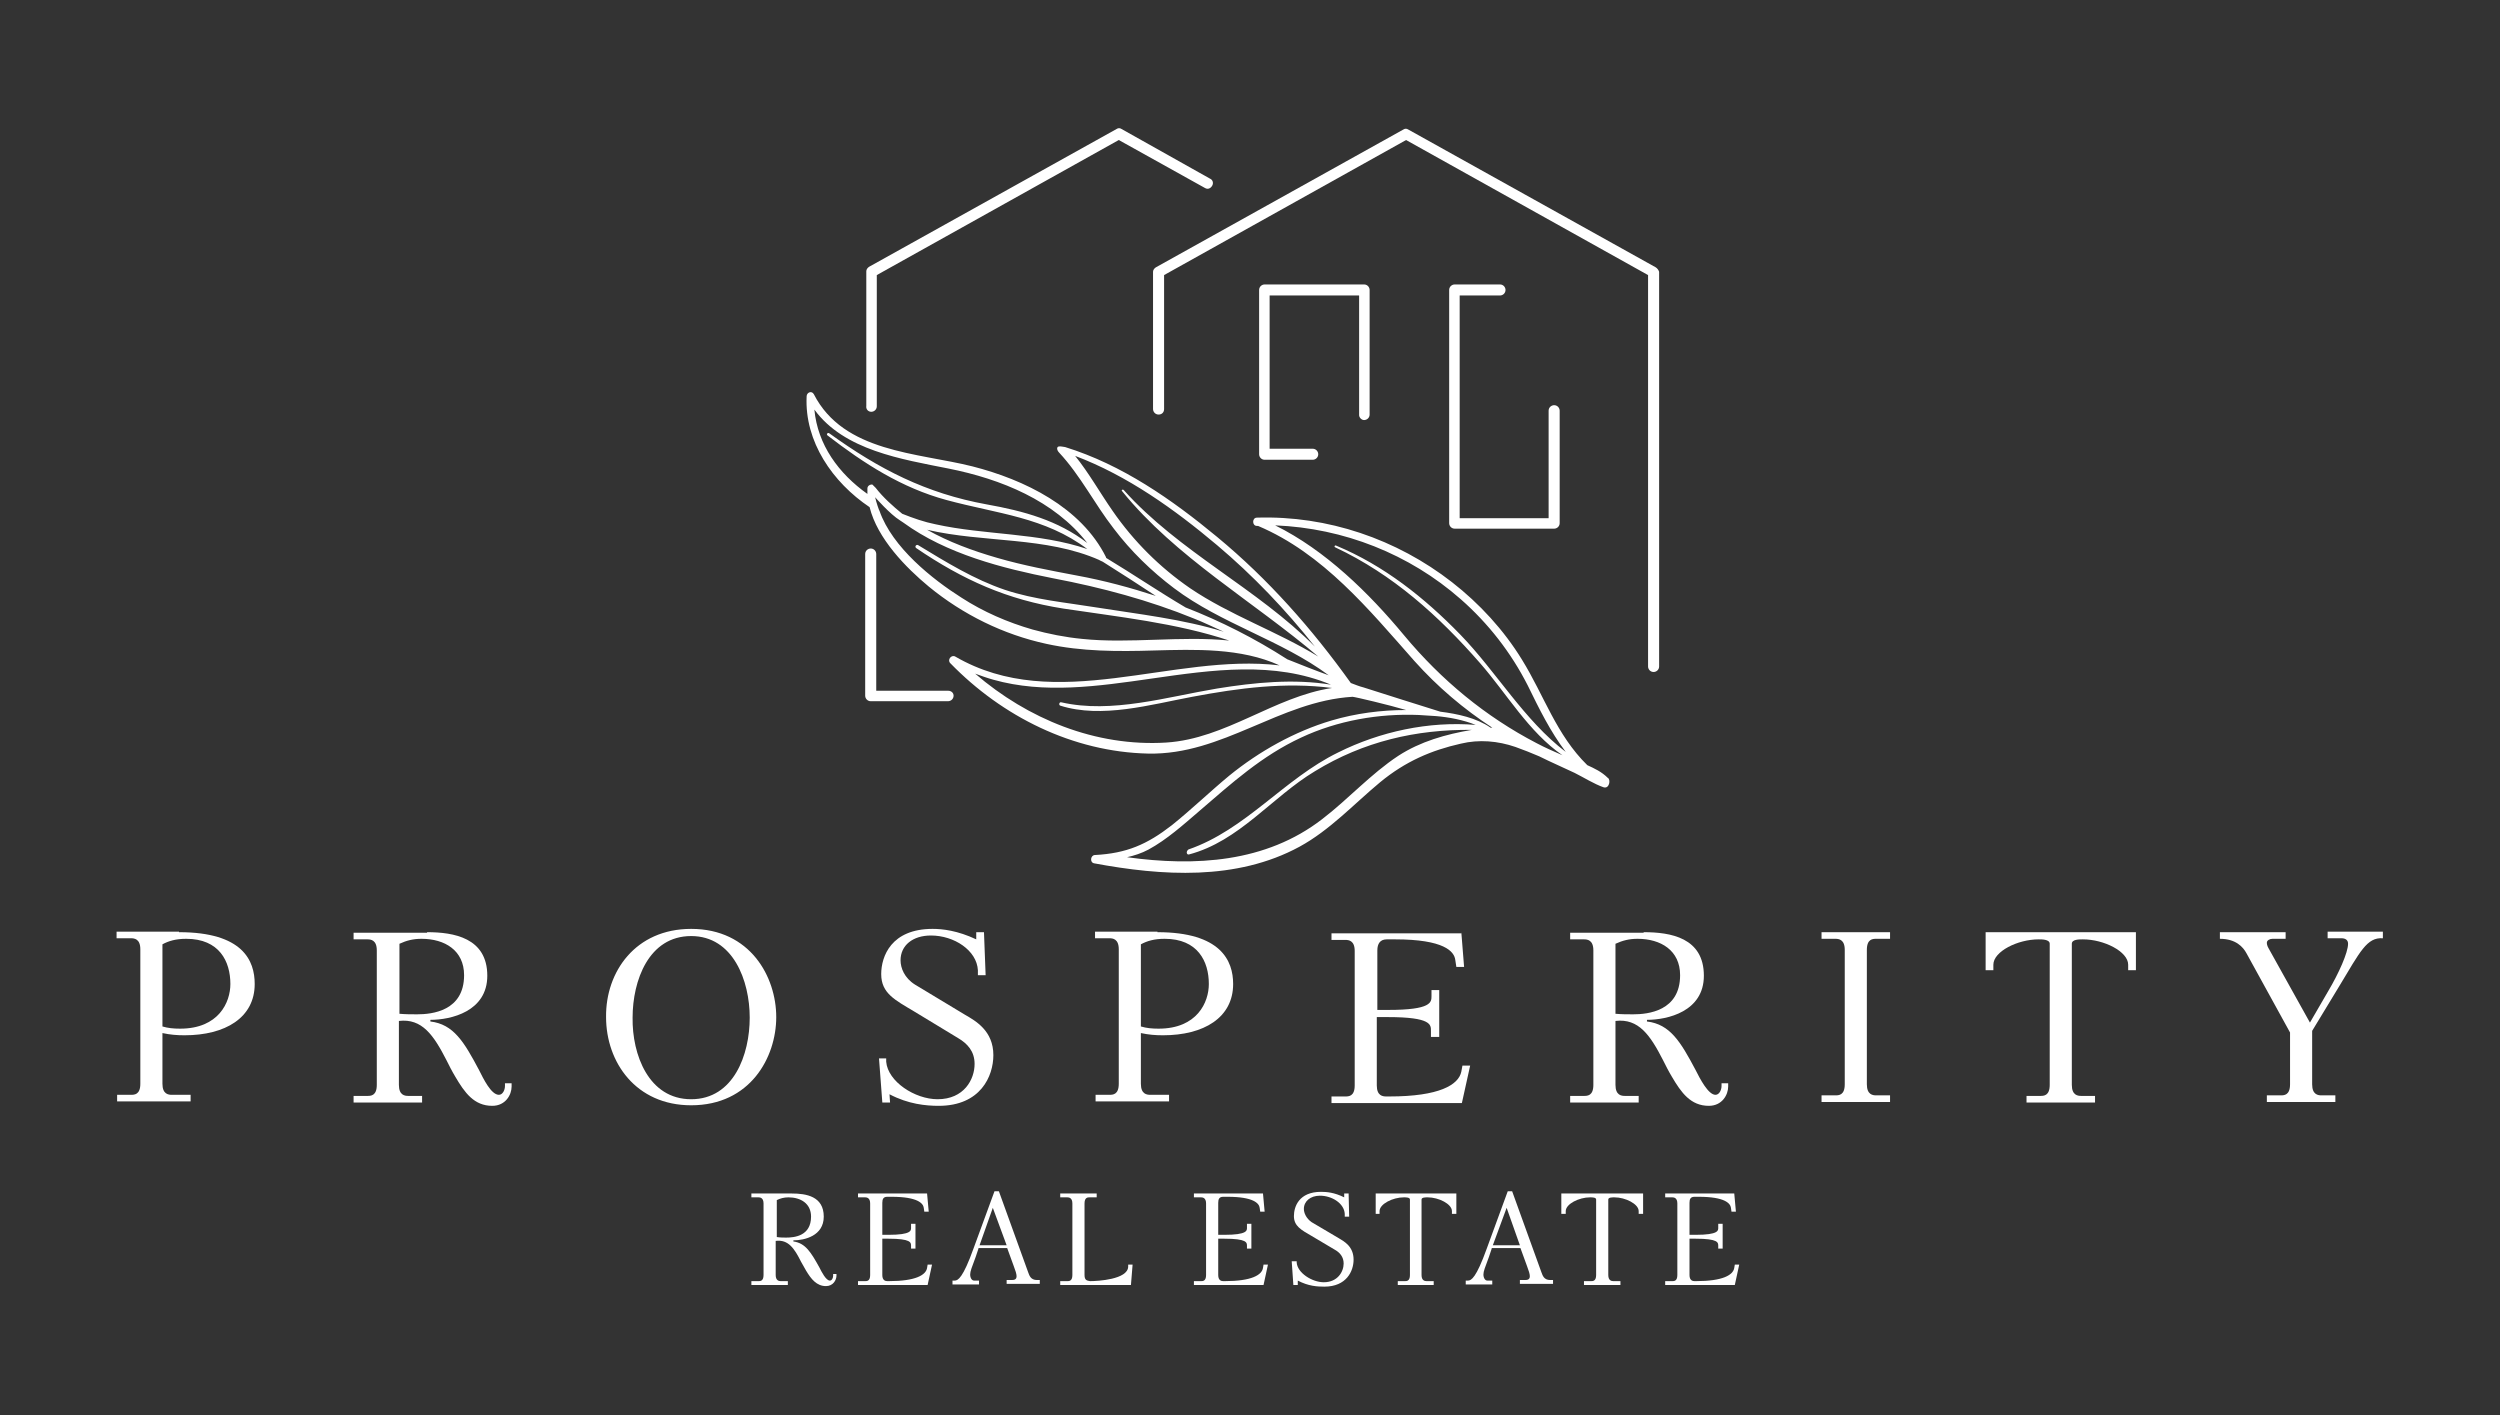 <svg width="159" height="90" viewBox="0 0 159 90" fill="none" xmlns="http://www.w3.org/2000/svg">
<rect x="0" y="0" width="159" height="90" fill="#333333" stroke="none"/>
<path d="M11.385 59.287C15.461 59.287 16.199 61.11 16.199 62.583C16.199 64.722 14.336 65.844 11.736 65.844C11.244 65.844 10.822 65.808 10.331 65.703V68.929C10.331 69.595 10.717 69.63 10.928 69.63H12.123V70.051H7.449V69.63H8.328C8.538 69.63 8.925 69.63 8.925 68.929V60.374C8.925 59.708 8.538 59.673 8.328 59.673H7.414V59.252H11.385V59.287ZM10.331 65.283C10.682 65.388 11.033 65.423 11.455 65.423C13.915 65.423 14.652 63.74 14.652 62.583C14.652 61.145 13.95 59.708 11.841 59.708C11.174 59.708 10.717 59.848 10.331 60.059V65.283Z" fill="white"/>
<path d="M27.162 59.287C28.848 59.287 30.992 59.638 30.992 62.057C30.992 64.336 28.673 64.862 27.372 64.862V64.967C28.848 65.142 29.516 66.264 30.465 68.052C30.746 68.613 31.238 69.63 31.73 69.63C31.976 69.63 32.116 69.315 32.116 69.069V68.894H32.538V69.104C32.538 69.63 32.151 70.331 31.308 70.331C30.148 70.331 29.551 69.49 28.954 68.473C28.743 68.123 28.567 67.772 28.392 67.421C27.583 65.844 26.845 64.757 25.37 64.932V68.999C25.37 69.665 25.756 69.7 25.967 69.7H26.845V70.121H22.488V69.7H23.367C23.578 69.7 23.964 69.7 23.964 68.999V60.444C23.964 59.778 23.578 59.743 23.367 59.743H22.488V59.322H27.162V59.287ZM25.405 64.476C25.791 64.511 26.178 64.511 26.529 64.511C27.478 64.511 29.516 64.301 29.516 62.022C29.516 60.444 28.286 59.708 26.81 59.708C26.283 59.708 25.861 59.813 25.405 60.024V64.476Z" fill="white"/>
<path d="M43.958 59.077C47.717 59.077 49.369 62.127 49.369 64.687C49.369 67.246 47.717 70.296 43.958 70.296C40.444 70.296 38.546 67.561 38.546 64.687C38.511 61.812 40.409 59.077 43.958 59.077ZM43.958 69.911C46.663 69.911 47.682 67.071 47.682 64.722C47.682 62.373 46.628 59.533 43.958 59.533C41.252 59.533 40.233 62.373 40.233 64.722C40.198 67.071 41.252 69.911 43.958 69.911Z" fill="white"/>
<path d="M56.362 67.316V67.526C56.467 68.789 58.189 69.911 59.629 69.911C61.316 69.911 61.984 68.648 61.984 67.667C61.984 66.86 61.527 66.37 60.929 66.019L58.154 64.336C56.924 63.6 56.045 63.179 56.045 61.952C56.045 60.83 56.678 59.077 59.313 59.077C59.946 59.077 60.894 59.182 62.089 59.743V59.287H62.581L62.686 62.022H62.194V61.706C62.124 60.444 60.684 59.498 59.208 59.498C58.048 59.498 57.275 60.129 57.275 61.075C57.275 61.566 57.521 62.197 58.189 62.618L61.386 64.546C62.054 64.932 63.178 65.563 63.178 67.106C63.178 68.438 62.37 70.331 59.7 70.331C58.892 70.331 57.767 70.226 56.572 69.595L56.608 70.121H56.116L55.905 67.316H56.362Z" fill="white"/>
<path d="M73.614 59.287C77.655 59.287 78.428 61.11 78.428 62.583C78.428 64.722 76.566 65.844 73.966 65.844C73.474 65.844 73.052 65.808 72.56 65.703V68.929C72.56 69.595 72.947 69.63 73.157 69.63H74.352V70.051H69.679V69.63H70.557C70.768 69.63 71.154 69.63 71.154 68.929V60.374C71.154 59.708 70.768 59.673 70.557 59.673H69.644V59.252H73.614V59.287ZM72.56 65.283C72.911 65.388 73.263 65.423 73.684 65.423C76.144 65.423 76.882 63.74 76.882 62.583C76.882 61.145 76.179 59.708 74.071 59.708C73.403 59.708 72.947 59.848 72.56 60.059V65.283Z" fill="white"/>
<path d="M92.94 59.287L93.116 61.496H92.624L92.554 61.04C92.484 60.514 91.851 59.743 88.724 59.743H88.197C87.775 59.743 87.599 60.024 87.599 60.444V64.231H88.302C91.043 64.231 91.043 63.74 91.043 63.354V62.969H91.535V65.949H91.008V65.563C91.008 65.177 91.043 64.687 88.267 64.687H87.564V69.034C87.564 69.7 87.951 69.735 88.162 69.735H88.372C91.535 69.735 92.765 68.999 92.94 68.158L93.011 67.772H93.502L92.975 70.156H84.683V69.735H85.561C85.772 69.735 86.159 69.735 86.159 69.034V60.479C86.159 59.813 85.772 59.778 85.561 59.778H84.683V59.358H92.94V59.287Z" fill="white"/>
<path d="M104.536 59.287C106.258 59.287 108.366 59.638 108.366 62.057C108.366 64.336 106.047 64.862 104.747 64.862V64.967C106.223 65.142 106.89 66.264 107.839 68.052C108.12 68.613 108.647 69.63 109.104 69.63C109.35 69.63 109.49 69.315 109.49 69.069V68.894H109.912V69.104C109.912 69.63 109.526 70.331 108.682 70.331C107.523 70.331 106.925 69.49 106.328 68.473C106.117 68.123 105.941 67.772 105.766 67.421C104.958 65.844 104.22 64.757 102.744 64.932V68.999C102.744 69.665 103.13 69.7 103.341 69.7H104.22V70.121H99.862V69.7H100.741C100.952 69.7 101.338 69.7 101.338 68.999V60.444C101.338 59.778 100.952 59.743 100.741 59.743H99.862V59.322H104.536V59.287ZM102.744 64.476C103.13 64.511 103.517 64.511 103.868 64.511C104.817 64.511 106.855 64.301 106.855 62.022C106.855 60.444 105.625 59.708 104.149 59.708C103.622 59.708 103.201 59.813 102.744 60.024V64.476Z" fill="white"/>
<path d="M120.207 59.287V59.708H119.329C119.118 59.708 118.732 59.708 118.732 60.409V68.964C118.732 69.63 119.118 69.665 119.329 69.665H120.207V70.086H115.85V69.665H116.729C116.94 69.665 117.326 69.665 117.326 68.964V60.409C117.326 59.743 116.94 59.708 116.729 59.708H115.85V59.287H120.207Z" fill="white"/>
<path d="M135.844 59.287V61.706H135.352V61.356C135.352 60.514 133.806 59.743 132.471 59.743C132.225 59.743 131.768 59.743 131.768 60.024V68.999C131.768 69.665 132.154 69.7 132.365 69.7H133.244V70.121H128.887V69.7H129.765C129.976 69.7 130.362 69.7 130.362 68.999V60.024C130.362 59.743 129.87 59.743 129.66 59.743C128.324 59.743 126.778 60.514 126.778 61.356V61.706H126.286V59.287H135.844Z" fill="white"/>
<path d="M145.366 59.287V59.708H144.523C144.347 59.708 144.172 59.813 144.172 59.953C144.172 59.989 144.172 60.129 144.277 60.304L146.912 65.037L148.072 63.039C148.74 61.917 149.337 60.584 149.337 60.023C149.337 59.778 149.161 59.673 148.915 59.673H148.037V59.252H151.551V59.673C150.532 59.603 150.11 60.514 148.775 62.723L147.053 65.563V68.964C147.053 69.63 147.439 69.665 147.65 69.665H148.529V70.086H144.172V69.665H145.05C145.261 69.665 145.647 69.665 145.647 68.964V65.668L142.871 60.62C142.661 60.234 142.204 59.708 141.185 59.708V59.287H145.366Z" fill="white"/>
<path d="M50.353 75.906C51.267 75.906 52.391 76.081 52.391 77.378C52.391 78.605 51.161 78.886 50.458 78.886V78.956C51.231 79.061 51.583 79.657 52.11 80.604C52.25 80.884 52.532 81.445 52.778 81.445C52.918 81.445 52.988 81.27 52.988 81.13V81.025H53.199V81.13C53.199 81.41 52.988 81.796 52.532 81.796C51.934 81.796 51.583 81.34 51.267 80.814C51.161 80.639 51.056 80.428 50.95 80.253C50.529 79.412 50.142 78.816 49.334 78.921V81.095C49.334 81.445 49.545 81.48 49.65 81.48H50.107V81.726H47.788V81.48H48.245C48.35 81.48 48.561 81.48 48.561 81.095V76.537C48.561 76.186 48.35 76.151 48.245 76.151H47.788V75.906H50.353ZM49.404 78.675C49.615 78.711 49.826 78.711 50.002 78.711C50.529 78.711 51.583 78.605 51.583 77.378C51.583 76.537 50.915 76.151 50.142 76.151C49.861 76.151 49.615 76.221 49.404 76.326V78.675Z" fill="white"/>
<path d="M58.962 75.906L59.067 77.063H58.786L58.751 76.817C58.716 76.537 58.364 76.116 56.713 76.116H56.432C56.186 76.116 56.115 76.256 56.115 76.502V78.535H56.502C57.978 78.535 57.943 78.255 57.943 78.079V77.834H58.224V79.412H57.943V79.237C57.943 79.026 57.943 78.781 56.502 78.781H56.115V81.095C56.115 81.445 56.326 81.48 56.432 81.48H56.537C58.224 81.48 58.891 81.095 58.962 80.639L58.997 80.428H59.278L58.997 81.726H54.569V81.48H55.026C55.132 81.48 55.342 81.48 55.342 81.095V76.537C55.342 76.186 55.132 76.151 55.026 76.151H54.569V75.906H58.962Z" fill="white"/>
<path d="M62.23 79.412L62.054 79.938C61.808 80.604 61.703 80.849 61.703 81.06C61.703 81.27 61.808 81.445 61.949 81.445H62.265V81.691H60.578V81.445H60.719C60.929 81.445 61.246 81.27 61.913 79.412L63.249 75.766H63.53L65.392 80.919C65.462 81.095 65.533 81.41 65.954 81.41H66.13V81.656H64.022V81.41H64.338C64.514 81.41 64.654 81.375 64.654 81.165C64.654 81.025 64.584 80.814 64.478 80.534L64.057 79.377H62.23V79.412ZM64.022 79.201L63.143 76.817L62.3 79.201H64.022Z" fill="white"/>
<path d="M69.749 75.906V76.151H69.292C69.187 76.151 68.976 76.151 68.976 76.537V81.095C68.976 81.445 69.152 81.445 69.327 81.48C69.819 81.48 71.717 81.375 71.752 80.569V80.428H72.033L71.928 81.726H67.43V81.48H67.887C67.992 81.48 68.203 81.48 68.203 81.095V76.537C68.203 76.186 67.992 76.151 67.887 76.151H67.43V75.906H69.749Z" fill="white"/>
<path d="M80.326 75.906L80.431 77.063H80.15L80.115 76.817C80.08 76.537 79.728 76.116 78.077 76.116H77.796C77.55 76.116 77.479 76.256 77.479 76.502V78.535H77.866C79.342 78.535 79.307 78.255 79.307 78.079V77.834H79.588V79.412H79.307V79.237C79.307 79.026 79.307 78.781 77.866 78.781H77.479V81.095C77.479 81.445 77.69 81.48 77.796 81.48H77.901C79.588 81.48 80.255 81.095 80.326 80.639L80.361 80.428H80.642L80.361 81.726H75.933V81.48H76.39C76.496 81.48 76.706 81.48 76.706 81.095V76.537C76.706 76.186 76.496 76.151 76.39 76.151H75.933V75.906H80.326Z" fill="white"/>
<path d="M82.469 80.183V80.288C82.504 80.955 83.453 81.551 84.191 81.551C85.069 81.551 85.456 80.885 85.456 80.359C85.456 79.938 85.21 79.657 84.894 79.482L83.418 78.606C82.75 78.22 82.293 77.975 82.293 77.343C82.293 76.747 82.61 75.801 84.015 75.801C84.367 75.801 84.859 75.836 85.491 76.151V75.906H85.772L85.807 77.379H85.526V77.203C85.491 76.537 84.718 76.046 83.945 76.046C83.347 76.046 82.926 76.397 82.926 76.888C82.926 77.133 83.066 77.484 83.418 77.729L85.14 78.746C85.491 78.956 86.088 79.272 86.088 80.113C86.088 80.85 85.632 81.831 84.226 81.831C83.769 81.831 83.207 81.796 82.539 81.445V81.726H82.258L82.153 80.218H82.469V80.183Z" fill="white"/>
<path d="M92.624 75.906V77.203H92.343V77.028C92.343 76.572 91.5 76.151 90.797 76.151C90.656 76.151 90.41 76.151 90.41 76.291V81.095C90.41 81.445 90.621 81.48 90.727 81.48H91.183V81.726H88.899V81.48H89.356C89.462 81.48 89.672 81.48 89.672 81.095V76.291C89.672 76.151 89.427 76.151 89.286 76.151C88.583 76.151 87.74 76.572 87.74 77.028V77.203H87.494V75.906H92.624Z" fill="white"/>
<path d="M94.873 79.412L94.697 79.938C94.451 80.604 94.346 80.849 94.346 81.06C94.346 81.27 94.451 81.445 94.592 81.445H94.908V81.691H93.221V81.445H93.362C93.573 81.445 93.889 81.27 94.557 79.412L95.892 75.766H96.173L98.035 80.919C98.106 81.095 98.176 81.41 98.598 81.41H98.773V81.656H96.665V81.41H96.981C97.157 81.41 97.297 81.375 97.297 81.165C97.297 81.025 97.227 80.814 97.122 80.534L96.7 79.377H94.873V79.412ZM96.665 79.201L95.822 76.817L94.943 79.201H96.665Z" fill="white"/>
<path d="M104.501 75.906V77.203H104.22V77.028C104.22 76.572 103.376 76.151 102.674 76.151C102.533 76.151 102.287 76.151 102.287 76.291V81.095C102.287 81.445 102.498 81.48 102.603 81.48H103.06V81.726H100.741V81.48H101.198C101.303 81.48 101.514 81.48 101.514 81.095V76.291C101.514 76.151 101.268 76.151 101.127 76.151C100.425 76.151 99.581 76.572 99.581 77.028V77.203H99.3V75.906H104.501Z" fill="white"/>
<path d="M110.299 75.906L110.404 77.063H110.123L110.088 76.817C110.053 76.537 109.701 76.116 108.05 76.116H107.769C107.523 76.116 107.452 76.256 107.452 76.502V78.535H107.839C109.315 78.535 109.28 78.255 109.28 78.079V77.834H109.561V79.412H109.28V79.237C109.28 79.026 109.28 78.781 107.839 78.781H107.452V81.095C107.452 81.445 107.663 81.48 107.769 81.48H107.874C109.561 81.48 110.228 81.095 110.299 80.639L110.334 80.428H110.615L110.334 81.726H105.906V81.48H106.363C106.468 81.48 106.679 81.48 106.679 81.095V76.537C106.679 76.186 106.468 76.151 106.363 76.151H105.906V75.906H110.299Z" fill="white"/>
<path d="M100.952 48.664C98.984 46.736 98.211 44.246 96.805 41.967C95.646 40.074 94.1 38.391 92.343 37.024C88.829 34.289 84.437 32.782 79.939 32.922C79.623 32.922 79.623 33.448 79.939 33.448C79.974 33.448 79.974 33.448 80.01 33.448C84.156 35.201 87.072 38.777 89.954 42.037C91.429 43.685 93.081 45.088 94.908 46.28C94.873 46.28 94.873 46.28 94.838 46.28C94.838 46.28 94.838 46.28 94.803 46.28C93.889 45.649 92.694 45.403 91.605 45.263C89.954 44.737 88.337 44.246 86.721 43.72C86.44 43.65 86.194 43.545 85.913 43.44C83.453 40.004 80.677 36.849 77.409 34.149C74.528 31.765 71.365 29.556 67.746 28.434C67.676 28.434 67.43 28.364 67.325 28.399C67.184 28.434 67.219 28.644 67.36 28.785C68.73 30.257 69.609 32.045 70.838 33.623C71.928 35.06 73.228 36.323 74.668 37.409C77.69 39.688 81.485 40.705 84.507 42.949C83.629 42.633 82.75 42.283 81.872 41.932C79.799 40.6 77.655 39.513 75.406 38.636C73.685 37.62 72.033 36.498 70.347 35.481V35.446C68.765 32.256 65.146 30.503 61.843 29.661C58.364 28.785 53.656 28.785 51.758 25.068C51.618 24.823 51.302 24.963 51.302 25.208C51.161 28.083 52.953 30.678 55.307 32.256C55.799 34.254 57.627 36.112 59.067 37.304C61.246 39.092 63.811 40.355 66.552 40.95C68.8 41.441 71.084 41.441 73.368 41.371C76.004 41.301 78.92 41.196 81.38 42.318C74.563 41.511 67.149 45.473 60.754 41.757C60.508 41.617 60.227 41.967 60.438 42.178C63.741 45.578 68.238 47.822 73.017 47.928C77.761 48.033 81.38 44.597 86.018 44.316C86.159 44.316 88.372 44.842 89.427 45.158C87.845 45.158 86.229 45.368 84.683 45.824C82.329 46.525 80.08 47.787 78.182 49.33C76.953 50.347 75.793 51.469 74.528 52.485C72.947 53.712 71.647 54.273 69.644 54.379C69.363 54.379 69.292 54.834 69.573 54.905C73.895 55.711 78.639 56.026 82.645 53.853C84.578 52.801 86.088 51.153 87.775 49.751C89.391 48.418 91.043 47.717 92.905 47.297C94.065 47.016 95.26 47.121 96.384 47.507C96.876 47.682 97.403 47.892 97.895 48.103C98.668 48.489 99.335 48.769 100.144 49.155C100.706 49.435 101.374 49.856 101.971 50.066C102.357 50.206 102.463 49.575 102.252 49.47C101.865 49.084 101.409 48.874 100.952 48.664ZM75.688 37.409C73.755 36.077 72.103 34.429 70.768 32.501C69.96 31.344 69.257 30.082 68.379 28.995C71.717 30.257 74.704 32.396 77.409 34.675C79.693 36.603 81.766 38.777 83.629 41.126C79.939 37.409 74.985 35.096 71.471 31.169C71.401 31.099 71.295 31.169 71.366 31.239C74.774 35.446 79.728 38.251 83.84 41.757C81.204 40.144 78.218 39.127 75.688 37.409ZM70.136 35.727C71.26 36.428 72.385 37.164 73.509 37.9C71.893 37.374 70.206 36.919 68.484 36.603C66.833 36.288 65.111 35.972 63.424 35.481C61.843 35.025 60.332 34.464 58.962 33.693C62.581 34.535 66.516 34.114 69.925 35.621C69.89 35.621 70.065 35.691 70.136 35.727ZM55.483 30.818H55.448H55.413C55.307 30.818 55.167 30.923 55.167 31.064C55.167 31.169 55.167 31.309 55.167 31.414C53.34 30.117 52.004 28.294 51.794 26.05C53.691 28.644 57.345 29.205 60.332 29.801C63.67 30.468 67.044 31.835 69.152 34.535C67.29 33.097 65.111 32.501 62.757 32.08C58.892 31.379 55.905 29.836 52.742 27.558C52.637 27.487 52.532 27.628 52.637 27.698C54.956 29.486 57.345 31.028 60.192 31.8C63.424 32.676 66.446 32.887 69.152 34.92C66.06 33.868 62.651 34.044 59.489 33.342C58.786 33.202 58.083 32.957 57.381 32.676C56.783 32.185 56.186 31.66 55.694 31.028C55.659 30.993 55.589 30.923 55.483 30.818ZM68.836 40.635C67.746 40.53 66.692 40.319 65.673 40.039C64.092 39.583 62.546 38.917 61.14 38.005C59.313 36.849 56.748 34.815 55.94 32.501C55.905 32.466 55.729 31.94 55.659 31.625C55.659 31.625 56.608 32.711 57.24 33.097C57.31 33.132 57.381 33.202 57.451 33.237C60.192 35.236 63.776 36.147 66.973 36.778C70.101 37.374 73.087 38.181 75.933 39.338C76.566 39.583 77.198 39.899 77.831 40.179C75.231 39.373 72.385 39.057 69.749 38.636C67.817 38.321 65.814 38.146 63.916 37.515C61.949 36.849 60.192 35.762 58.4 34.675C58.294 34.605 58.154 34.745 58.259 34.85C61.246 36.883 64.057 38.146 67.641 38.707C71.12 39.233 74.809 39.618 78.182 40.74C75.16 40.425 71.822 40.95 68.836 40.635ZM74.177 47.226C69.679 47.507 65.357 45.719 62.019 42.844C62.405 42.984 62.792 43.124 63.178 43.23C66.411 44.141 69.82 43.65 73.228 43.159C77.128 42.598 81.028 42.037 84.648 43.545C82.258 43.159 79.799 43.405 77.409 43.79C74.247 44.316 70.698 45.403 67.5 44.667C67.36 44.632 67.325 44.842 67.43 44.877C70.065 45.719 73.193 44.807 75.828 44.316C78.815 43.755 81.731 43.37 84.718 43.755C81.028 44.316 77.972 46.981 74.177 47.226ZM75.617 54.344C78.815 53.502 80.888 50.697 83.629 49.05C86.721 47.156 90.059 46.385 93.608 46.42C91.957 46.7 90.34 47.156 88.935 48.068C87.178 49.225 85.737 50.838 84.086 52.1C80.501 54.87 76.004 55.115 71.682 54.519C72.139 54.414 72.595 54.273 73.052 54.028C74.212 53.397 75.266 52.45 76.285 51.574C78.323 49.821 80.255 48.068 82.75 46.911C85.069 45.824 87.705 45.368 90.235 45.473C90.586 45.508 90.938 45.508 91.324 45.543C92.167 45.614 93.081 45.789 93.854 46.104C90.867 45.859 87.775 46.525 85.105 47.857C81.661 49.54 79.237 52.766 75.582 54.028C75.406 54.168 75.477 54.379 75.617 54.344ZM84.929 34.815C88.583 36.533 91.5 39.163 94.135 42.178C95.822 44.106 97.227 46.56 99.371 48.033C98.808 47.787 98.246 47.542 97.719 47.261C94.486 45.578 91.675 43.264 89.286 40.39C87.072 37.725 84.296 34.99 81.099 33.413C85.456 33.588 89.637 35.236 92.905 38.111C94.662 39.653 96.103 41.511 97.157 43.58C97.895 45.088 98.598 46.525 99.582 47.822C96.946 45.824 95.154 42.704 92.87 40.355C90.586 38.005 88.021 35.972 84.999 34.71C84.894 34.64 84.823 34.78 84.929 34.815Z" fill="white"/>
<path d="M55.413 26.19C55.589 26.19 55.764 26.05 55.764 25.84V17.495L71.155 8.905L76.636 11.956C76.812 12.061 76.988 11.991 77.093 11.815C77.198 11.64 77.128 11.43 76.953 11.36L71.33 8.204C71.225 8.134 71.12 8.134 71.014 8.204L55.272 16.969C55.167 17.039 55.097 17.145 55.097 17.25V25.805C55.061 26.05 55.237 26.19 55.413 26.19Z" fill="white"/>
<path d="M105.309 17.005L89.567 8.239C89.462 8.169 89.356 8.169 89.251 8.239L73.509 17.005C73.403 17.075 73.333 17.18 73.333 17.285V26.015C73.333 26.19 73.474 26.366 73.685 26.366C73.895 26.366 74.036 26.225 74.036 26.015V17.495L89.427 8.906L104.817 17.495V42.388C104.817 42.563 104.958 42.739 105.168 42.739C105.344 42.739 105.52 42.599 105.52 42.388V17.285C105.485 17.18 105.414 17.075 105.309 17.005Z" fill="white"/>
<path d="M60.297 43.931H55.729V35.236C55.729 35.061 55.589 34.885 55.378 34.885C55.202 34.885 55.026 35.026 55.026 35.236V44.176C55.026 44.211 55.026 44.211 55.026 44.246C55.026 44.422 55.167 44.597 55.378 44.597H60.297C60.473 44.597 60.648 44.457 60.648 44.246C60.648 44.071 60.508 43.931 60.297 43.931Z" fill="white"/>
<path d="M95.4 18.793C95.576 18.793 95.751 18.652 95.751 18.442C95.751 18.267 95.611 18.091 95.4 18.091H92.519C92.343 18.091 92.167 18.232 92.167 18.442V33.273C92.167 33.448 92.308 33.623 92.519 33.623H98.844C99.019 33.623 99.195 33.483 99.195 33.273V26.12C99.195 25.945 99.054 25.77 98.844 25.77C98.668 25.77 98.492 25.91 98.492 26.12V32.957H92.835V18.793H95.4Z" fill="white"/>
<path d="M86.756 26.716C86.932 26.716 87.108 26.576 87.108 26.366V18.442C87.108 18.267 86.967 18.091 86.756 18.091H80.431C80.255 18.091 80.08 18.232 80.08 18.442V28.89C80.08 29.065 80.22 29.241 80.431 29.241H83.488C83.664 29.241 83.84 29.1 83.84 28.89C83.84 28.715 83.699 28.539 83.488 28.539H80.748V18.793H86.44V26.401C86.44 26.541 86.58 26.716 86.756 26.716Z" fill="white"/>
</svg>

